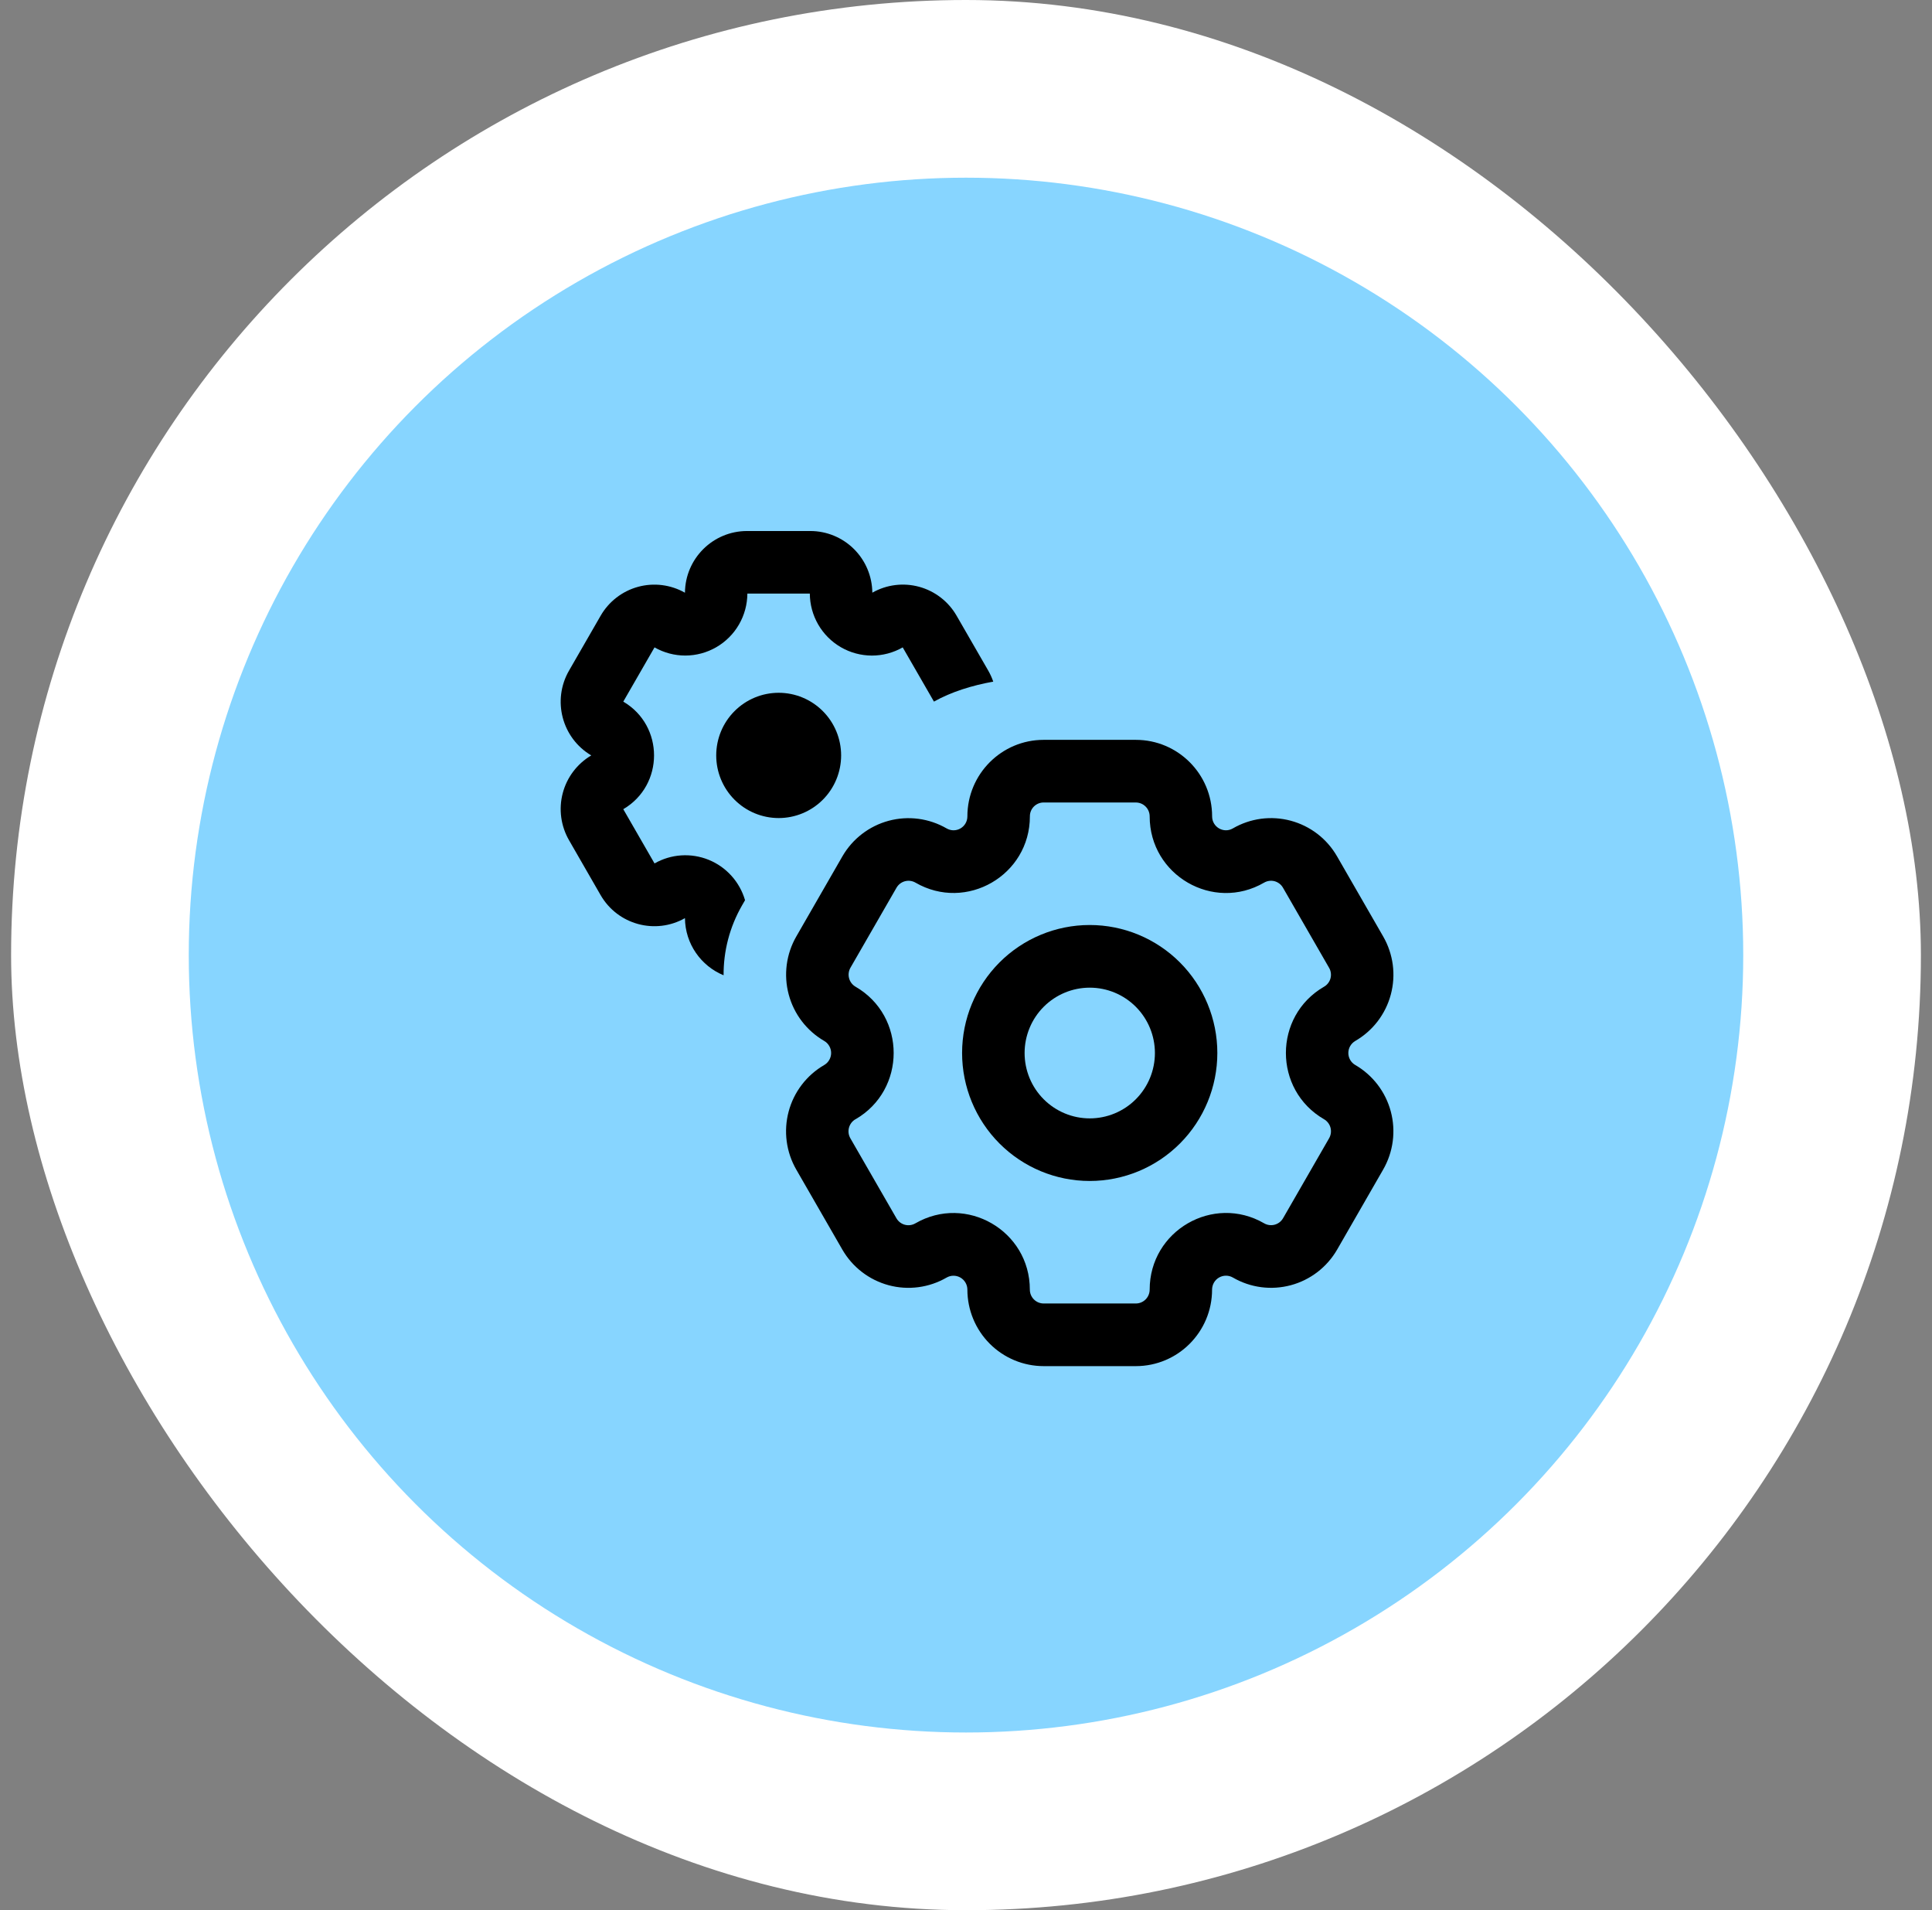 <svg width="87" height="86" viewBox="0 0 87 86" fill="none" xmlns="http://www.w3.org/2000/svg">
<rect x="0" y="0" width="87" height="86" fill="#808080" stroke="none"/>
<rect x="0.5" width="86" height="86" rx="43" fill="white"/>
<circle cx="43.5" cy="43" r="35" fill="#87D5FF"/>
<path d="M29.474 29.146C29.898 29.388 30.378 29.515 30.866 29.514C31.354 29.512 31.834 29.382 32.257 29.137C32.679 28.893 33.031 28.541 33.276 28.118C33.521 27.695 33.652 27.214 33.655 26.725H36.467C36.47 27.215 36.6 27.695 36.846 28.119C37.091 28.542 37.443 28.894 37.866 29.139C38.289 29.384 38.769 29.513 39.257 29.515C39.746 29.516 40.226 29.389 40.65 29.146L42.057 31.587C42.839 31.148 43.774 30.859 44.727 30.688C44.669 30.519 44.594 30.353 44.502 30.192L43.078 27.723C42.711 27.083 42.105 26.614 41.394 26.419C40.682 26.224 39.923 26.319 39.282 26.683C39.275 25.944 38.977 25.237 38.453 24.717C37.929 24.197 37.222 23.906 36.484 23.907H33.642C32.104 23.907 30.857 25.148 30.844 26.685C30.202 26.321 29.443 26.225 28.731 26.42C28.019 26.615 27.413 27.084 27.045 27.725L25.624 30.192C24.855 31.526 25.305 33.23 26.625 34.01C25.99 34.385 25.527 34.997 25.34 35.712C25.152 36.427 25.255 37.188 25.624 37.828L27.045 40.297C27.814 41.631 29.509 42.092 30.844 41.336C30.855 42.498 31.572 43.493 32.584 43.908C32.578 42.835 32.847 41.746 33.422 40.75L33.55 40.528C33.431 40.12 33.222 39.745 32.939 39.431C32.655 39.116 32.304 38.869 31.912 38.71C31.519 38.551 31.096 38.483 30.674 38.511C30.252 38.539 29.841 38.663 29.474 38.873L28.067 36.431C29.914 35.348 29.914 32.671 28.067 31.588L29.474 29.146Z" fill="black"/>
<path d="M35.065 36.83C35.81 36.83 36.526 36.533 37.053 36.004C37.581 35.475 37.877 34.758 37.877 34.01C37.877 33.262 37.581 32.545 37.053 32.016C36.526 31.487 35.81 31.19 35.065 31.19C34.319 31.19 33.603 31.487 33.076 32.016C32.548 32.545 32.252 33.262 32.252 34.01C32.252 34.758 32.548 35.475 33.076 36.004C33.603 36.533 34.319 36.83 35.065 36.83Z" fill="black"/>
<path fill-rule="evenodd" clip-rule="evenodd" d="M43.324 47.407C43.324 45.879 43.93 44.413 45.007 43.332C46.085 42.252 47.547 41.645 49.071 41.645C50.595 41.645 52.057 42.252 53.135 43.332C54.212 44.413 54.818 45.879 54.818 47.407C54.818 48.935 54.212 50.401 53.135 51.481C52.057 52.562 50.595 53.169 49.071 53.169C47.547 53.169 46.085 52.562 45.007 51.481C43.93 50.401 43.324 48.935 43.324 47.407ZM49.073 44.466C48.688 44.466 48.306 44.542 47.95 44.69C47.594 44.838 47.27 45.055 46.998 45.328C46.726 45.601 46.509 45.926 46.362 46.283C46.215 46.64 46.139 47.022 46.139 47.409C46.139 47.795 46.215 48.178 46.362 48.535C46.509 48.892 46.726 49.216 46.998 49.489C47.27 49.762 47.594 49.979 47.95 50.127C48.306 50.275 48.688 50.351 49.073 50.351C49.851 50.351 50.598 50.041 51.148 49.489C51.698 48.937 52.007 48.189 52.007 47.409C52.007 46.628 51.698 45.88 51.148 45.328C50.598 44.776 49.851 44.466 49.073 44.466Z" fill="black"/>
<path fill-rule="evenodd" clip-rule="evenodd" d="M35.858 52.658C35.632 52.266 35.485 51.833 35.426 51.384C35.367 50.935 35.397 50.479 35.514 50.041C35.63 49.604 35.832 49.194 36.107 48.835C36.382 48.476 36.725 48.174 37.116 47.948C37.211 47.893 37.289 47.814 37.343 47.719C37.398 47.624 37.427 47.516 37.427 47.407C37.427 47.297 37.398 47.189 37.343 47.094C37.289 46.999 37.211 46.92 37.116 46.865C36.327 46.408 35.751 45.655 35.516 44.772C35.28 43.889 35.404 42.949 35.86 42.158L37.933 38.556C38.389 37.765 39.14 37.188 40.02 36.952C40.9 36.716 41.837 36.84 42.627 37.296C42.721 37.351 42.829 37.381 42.938 37.381C43.048 37.381 43.156 37.352 43.251 37.297C43.346 37.242 43.425 37.163 43.479 37.068C43.534 36.973 43.562 36.864 43.562 36.755C43.562 34.852 45.1 33.309 46.997 33.309H51.147C53.046 33.309 54.583 34.852 54.583 36.755C54.583 37.236 55.103 37.537 55.517 37.296C55.908 37.069 56.339 36.922 56.786 36.862C57.234 36.803 57.688 36.833 58.124 36.95C58.56 37.067 58.969 37.269 59.327 37.544C59.685 37.82 59.985 38.164 60.21 38.556L62.286 42.161C62.512 42.553 62.658 42.985 62.718 43.434C62.777 43.882 62.747 44.338 62.63 44.775C62.514 45.212 62.312 45.621 62.038 45.98C61.763 46.339 61.42 46.639 61.03 46.865C60.935 46.92 60.856 46.999 60.801 47.094C60.746 47.189 60.717 47.297 60.717 47.407C60.717 47.517 60.746 47.624 60.801 47.72C60.856 47.815 60.935 47.894 61.03 47.948C61.818 48.405 62.394 49.158 62.629 50.04C62.865 50.923 62.741 51.863 62.286 52.654L60.214 56.256C59.988 56.648 59.688 56.991 59.33 57.267C58.972 57.542 58.563 57.745 58.127 57.862C57.691 57.979 57.236 58.009 56.789 57.95C56.341 57.891 55.91 57.744 55.519 57.517C55.424 57.462 55.316 57.433 55.207 57.433C55.097 57.433 54.989 57.462 54.894 57.517C54.799 57.571 54.72 57.65 54.665 57.746C54.611 57.841 54.582 57.949 54.581 58.059C54.581 59.963 53.044 61.505 51.147 61.505H46.999C46.088 61.505 45.214 61.142 44.569 60.496C43.925 59.85 43.563 58.974 43.562 58.061C43.562 57.951 43.533 57.843 43.478 57.748C43.423 57.652 43.344 57.573 43.249 57.518C43.154 57.464 43.047 57.435 42.937 57.435C42.827 57.435 42.719 57.464 42.625 57.519C41.835 57.976 40.898 58.099 40.018 57.863C39.138 57.626 38.387 57.049 37.931 56.258L35.858 52.658ZM38.522 50.39C38.451 50.431 38.388 50.486 38.338 50.551C38.288 50.617 38.251 50.692 38.23 50.771C38.209 50.851 38.203 50.934 38.214 51.016C38.225 51.097 38.252 51.176 38.293 51.248L40.367 54.848C40.54 55.149 40.92 55.25 41.22 55.077C43.51 53.752 46.375 55.408 46.375 58.061C46.375 58.405 46.654 58.685 46.999 58.685H51.147C51.312 58.685 51.471 58.619 51.588 58.502C51.705 58.384 51.771 58.225 51.771 58.059C51.771 55.408 54.634 53.75 56.925 55.075C57.225 55.248 57.606 55.145 57.778 54.846L59.852 51.244C59.934 51.1 59.956 50.93 59.914 50.77C59.871 50.61 59.766 50.473 59.623 50.39C57.334 49.065 57.332 45.75 59.623 44.423C59.694 44.383 59.757 44.328 59.806 44.263C59.856 44.198 59.893 44.124 59.914 44.045C59.935 43.966 59.94 43.883 59.929 43.802C59.918 43.721 59.892 43.642 59.85 43.572L57.775 39.968C57.734 39.896 57.68 39.833 57.615 39.783C57.55 39.733 57.476 39.696 57.397 39.674C57.318 39.653 57.235 39.648 57.154 39.659C57.072 39.669 56.994 39.697 56.923 39.738C54.634 41.066 51.771 39.405 51.771 36.755C51.771 36.589 51.705 36.429 51.588 36.312C51.471 36.195 51.312 36.129 51.147 36.129H46.999C46.917 36.128 46.836 36.144 46.76 36.175C46.684 36.207 46.615 36.253 46.557 36.311C46.499 36.369 46.453 36.438 46.422 36.515C46.391 36.591 46.376 36.672 46.377 36.755C46.377 39.405 43.513 41.064 41.222 39.736C41.079 39.654 40.909 39.632 40.749 39.675C40.59 39.718 40.454 39.822 40.371 39.966L38.297 43.568C38.256 43.639 38.23 43.718 38.219 43.799C38.208 43.881 38.214 43.964 38.235 44.043C38.256 44.122 38.293 44.197 38.343 44.262C38.393 44.327 38.455 44.382 38.526 44.423C40.817 45.749 40.813 49.067 38.526 50.39" fill="black"/>
</svg>
